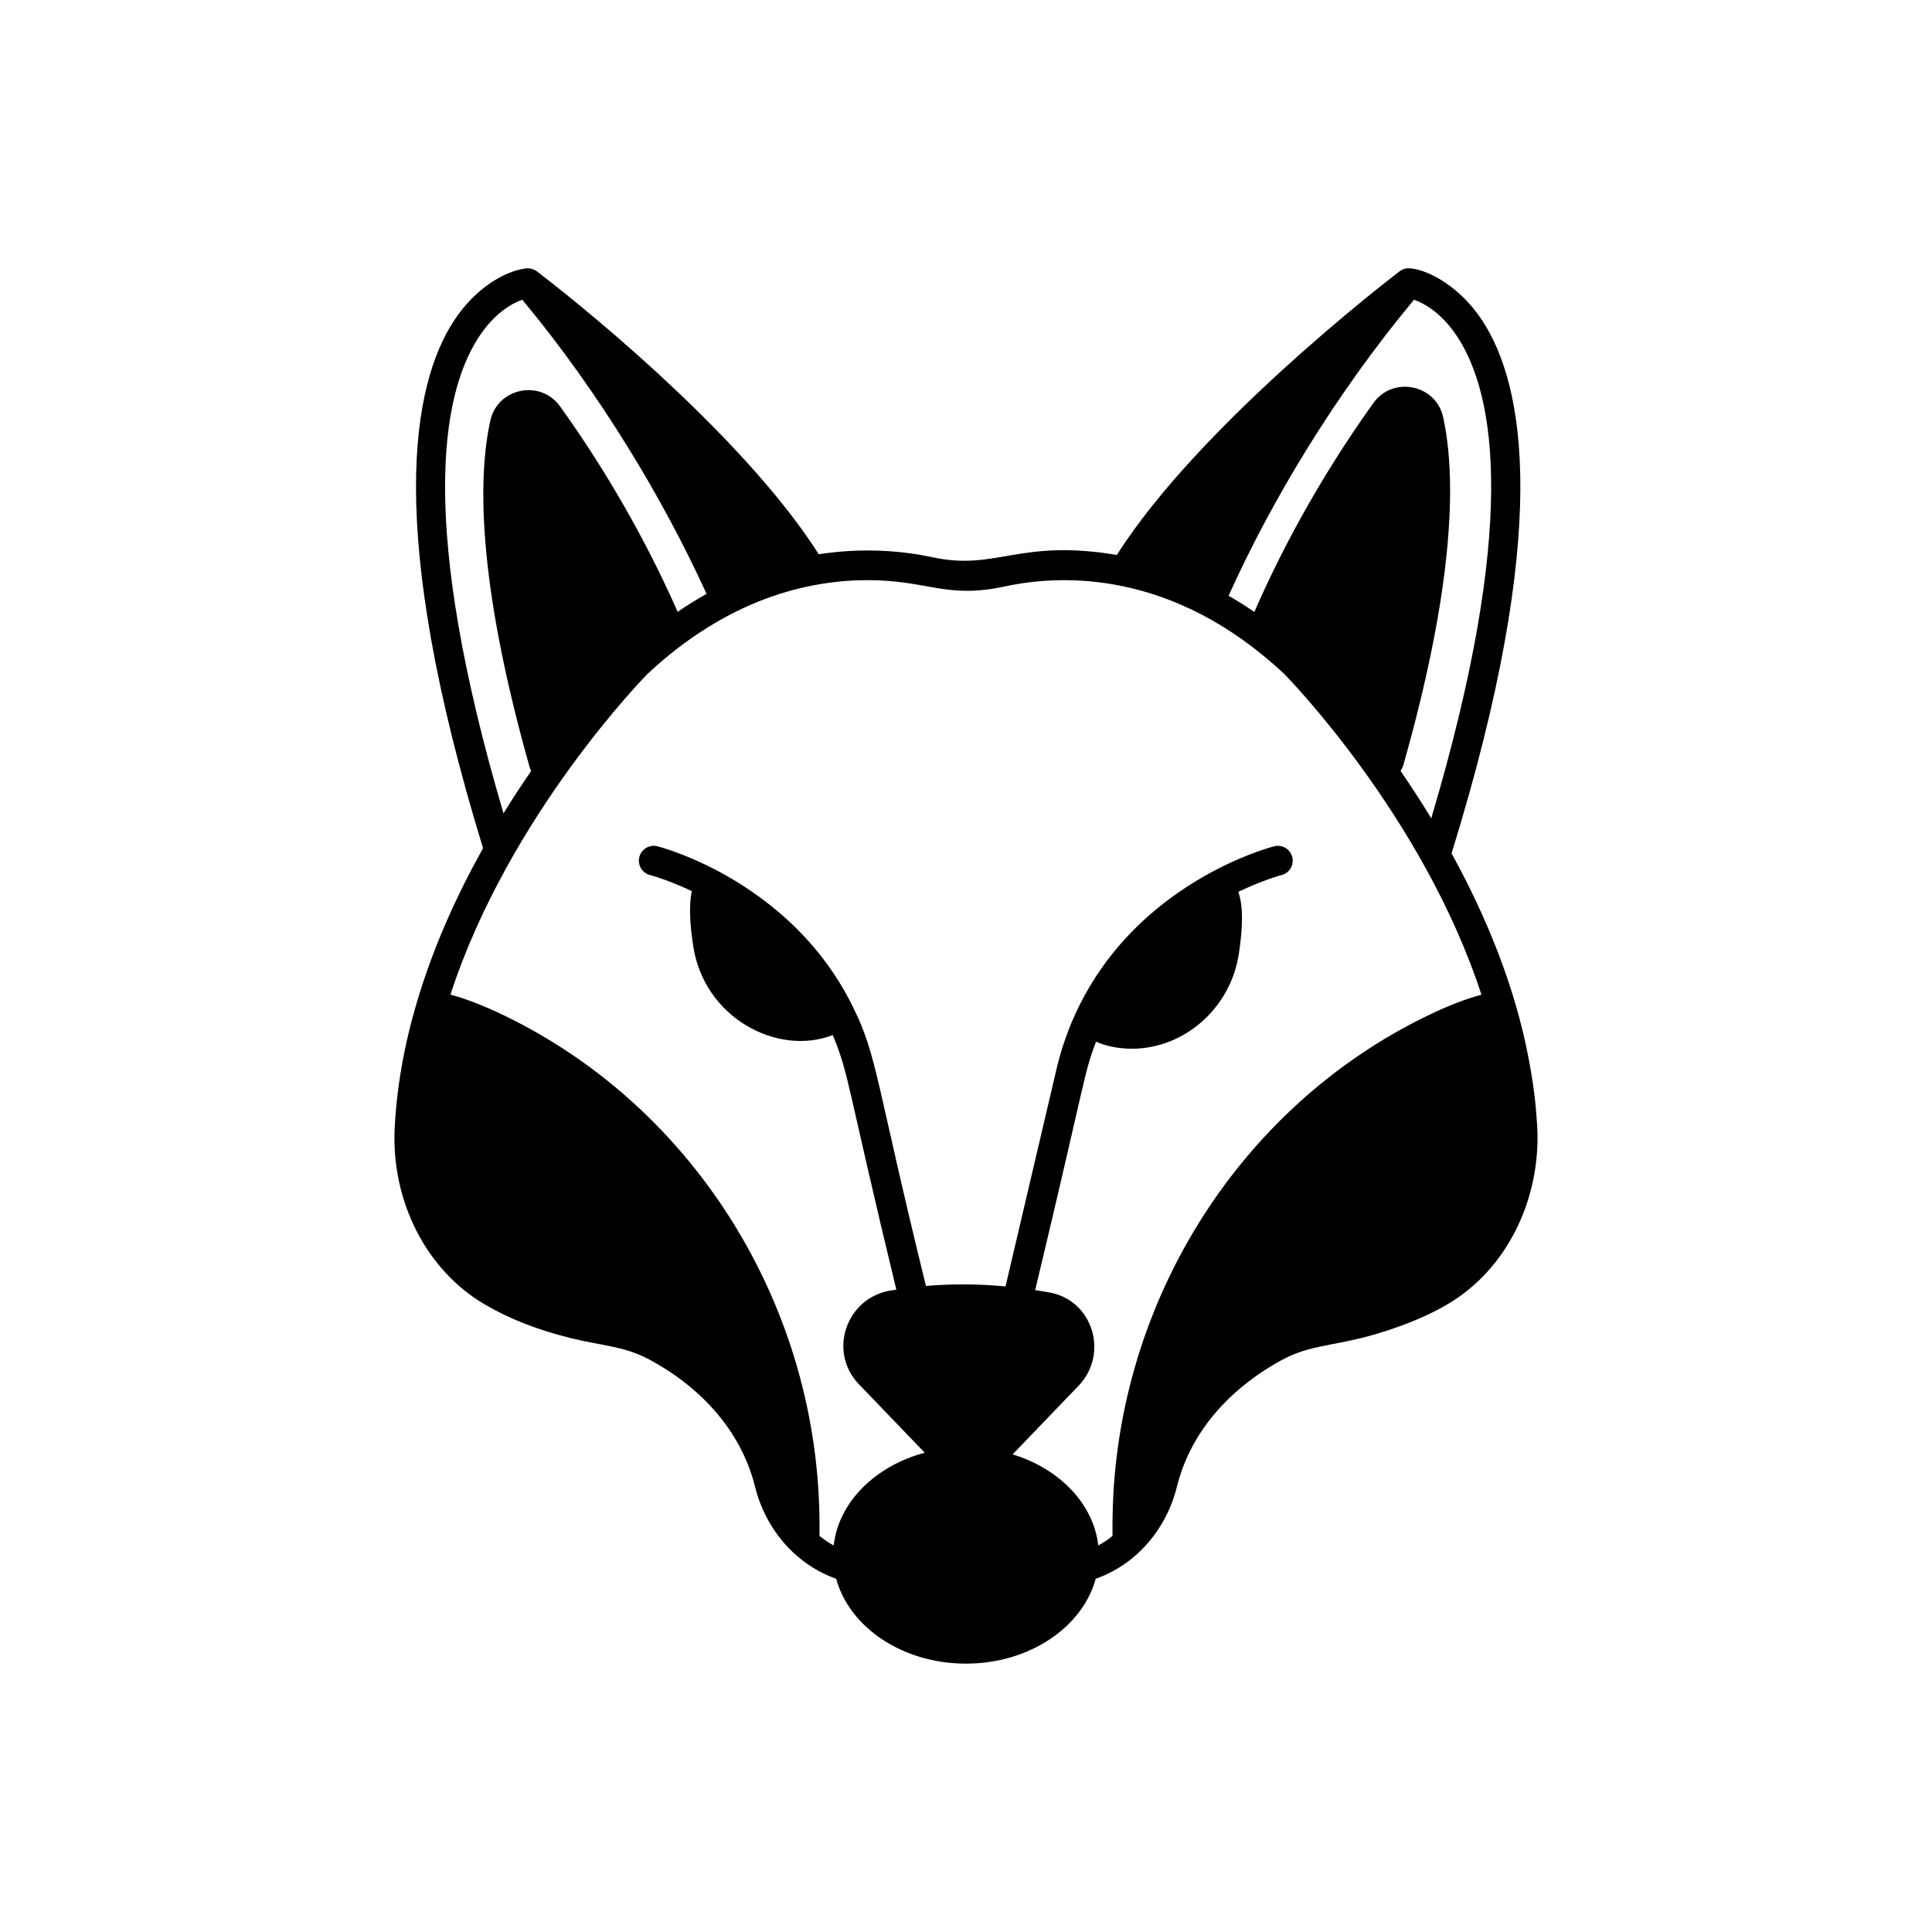 <?xml version="1.0" encoding="UTF-8"?>
<!-- Uploaded to: ICON Repo, www.svgrepo.com, Generator: ICON Repo Mixer Tools -->
<svg fill="#000000" width="800px" height="800px" version="1.1" viewBox="144 144 512 512" xmlns="http://www.w3.org/2000/svg">
 <path d="m551.39 442.7c-0.215-2.328-0.301-7.926-2.316-18.367-3.629-18.898-11.043-37.184-20.395-54.176 26.57-85.844 19.305-124.13 8.195-141.11-7.086-10.863-17.238-14.602-20.508-13.852-0.707 0.195-0.984 0.391-1.457 0.707-2.738 2.09-53.121 40.785-74.934 75.164-25.992-4.359-31.895 4.281-48.855 0.609-7.336-1.57-17.863-2.699-30.141-0.789-18.215-28.672-56.559-61.059-74.754-75.027-0.789-0.551-1.891-0.828-2.715-0.746-5.512 0.629-13.422 5.039-19.246 13.934-10.992 16.895-18.297 54.875 7.75 139.73-6.781 12.141-13.086 25.832-17.465 40.594-3.371 11.266-5.371 22.473-5.945 33.312-1.043 19.566 8.395 38.059 24.023 47.098 6.348 3.719 13.867 6.66 22.438 8.785 8.926 2.215 14.129 2.09 20.949 5.691 13.406 7.176 24.324 18.688 28.066 33.688 2.953 11.922 11.348 20.863 21.523 24.453 3.484 12.844 17.566 22.484 34.379 22.484 16.816 0 30.895-9.645 34.383-22.484 10.859-3.828 18.758-13.215 21.535-24.441 4.68-18.746 19.594-29.16 28.051-33.684 8.879-4.684 15.34-3.117 30.906-8.77 4.535-1.645 8.75-3.519 12.488-5.707 16.234-9.395 25.004-28.305 24.043-47.102zm-32.664-219.27c2.637 0.945 7.477 3.465 11.809 10.312 9.668 15.289 15.773 49.719-7.238 127.12-2.715-4.457-5.438-8.641-8.121-12.527 0.273-0.562 0.59-1.098 0.758-1.707 9.445-33.297 12.359-56.562 12.359-72.578 0-8.305-0.789-14.68-1.852-19.523-1.93-8.699-13.344-10.941-18.5-3.699-15.184 21.199-25.281 40.992-31.523 55.348-2.289-1.574-4.566-2.996-6.828-4.297 11.316-25.105 28.129-53.195 49.137-78.449zm-108.28 75.957c14.91-3.199 44.34-4.426 73.848 23.176 0.375 0.375 36.711 37.285 52.305 85.039-4.16 1.121-8.906 2.953-14.215 5.519-50.762 24.539-83.562 77.605-83.562 135.19v2.731c-1.188 0.961-2.441 1.809-3.769 2.523-1.266-11.098-10.34-20.355-22.695-24.145l17.523-18.234c3.781-3.938 5.086-9.633 3.402-14.867-1.656-5.148-5.781-8.801-11.031-9.773-1.312-0.242-2.617-0.441-3.922-0.641 13.625-56.895 12.801-57.133 16.133-65.855 2.891 1.316 6.394 1.871 9.504 1.871 13.77 0 26.102-10.629 28.328-25.074 1.176-7.609 1.125-12.934-0.137-16.492 6.625-3.191 11.402-4.434 11.457-4.449 2.106-0.535 3.379-2.676 2.848-4.781-0.531-2.106-2.656-3.387-4.773-2.852-0.277 0.07-6.969 1.781-15.836 6.438-20.617 10.895-35.746 28.363-41.59 51.426l-13.789 58.777c-7.184-0.672-14.227-0.715-21.09-0.121-13.328-54.227-12.891-61.008-19.324-73.887v-0.004c-9.297-19.094-24.723-30.223-36.023-36.195 0 0-0.004 0-0.004-0.004-8.855-4.652-15.547-6.363-15.828-6.434-2.106-0.531-4.246 0.746-4.777 2.859-0.531 2.106 0.75 4.246 2.856 4.777 0.051 0.012 4.59 1.18 11.043 4.246-0.719 3.477-0.598 8.234 0.383 14.602 2.941 19.074 22.414 29.215 36.977 23.551 4.43 10.652 3.625 12.781 16.848 67.469-0.582 0.094-1.176 0.164-1.754 0.266-11.516 2.055-16.453 16.164-8.16 24.801l17.441 18.148c-13.086 3.488-22.812 13.043-24.125 24.57-1.32-0.715-2.57-1.559-3.758-2.516v-2.738c0-57.59-32.797-110.65-83.562-135.19-5.324-2.57-10.082-4.41-14.246-5.531 15.531-47.676 51.887-84.648 52.164-84.934 21.352-19.969 42.605-24.902 58.391-24.902 16.188 0.008 20.723 5.055 36.523 1.641zm-139.84-65.645c4.371-6.848 9.211-9.406 11.809-10.312 20.316 24.414 37.293 52.645 48.832 77.953-2.535 1.426-5.09 2.996-7.66 4.762-6.289-14.262-16.262-33.668-31.133-54.414-5.195-7.281-16.57-4.961-18.5 3.699-3.148 14.09-3.859 41.484 10.469 92.102 0.078 0.277 0.234 0.523 0.336 0.793-2.422 3.512-4.875 7.242-7.328 11.223-22.555-76.48-16.453-110.59-6.824-125.8z"/>
</svg>